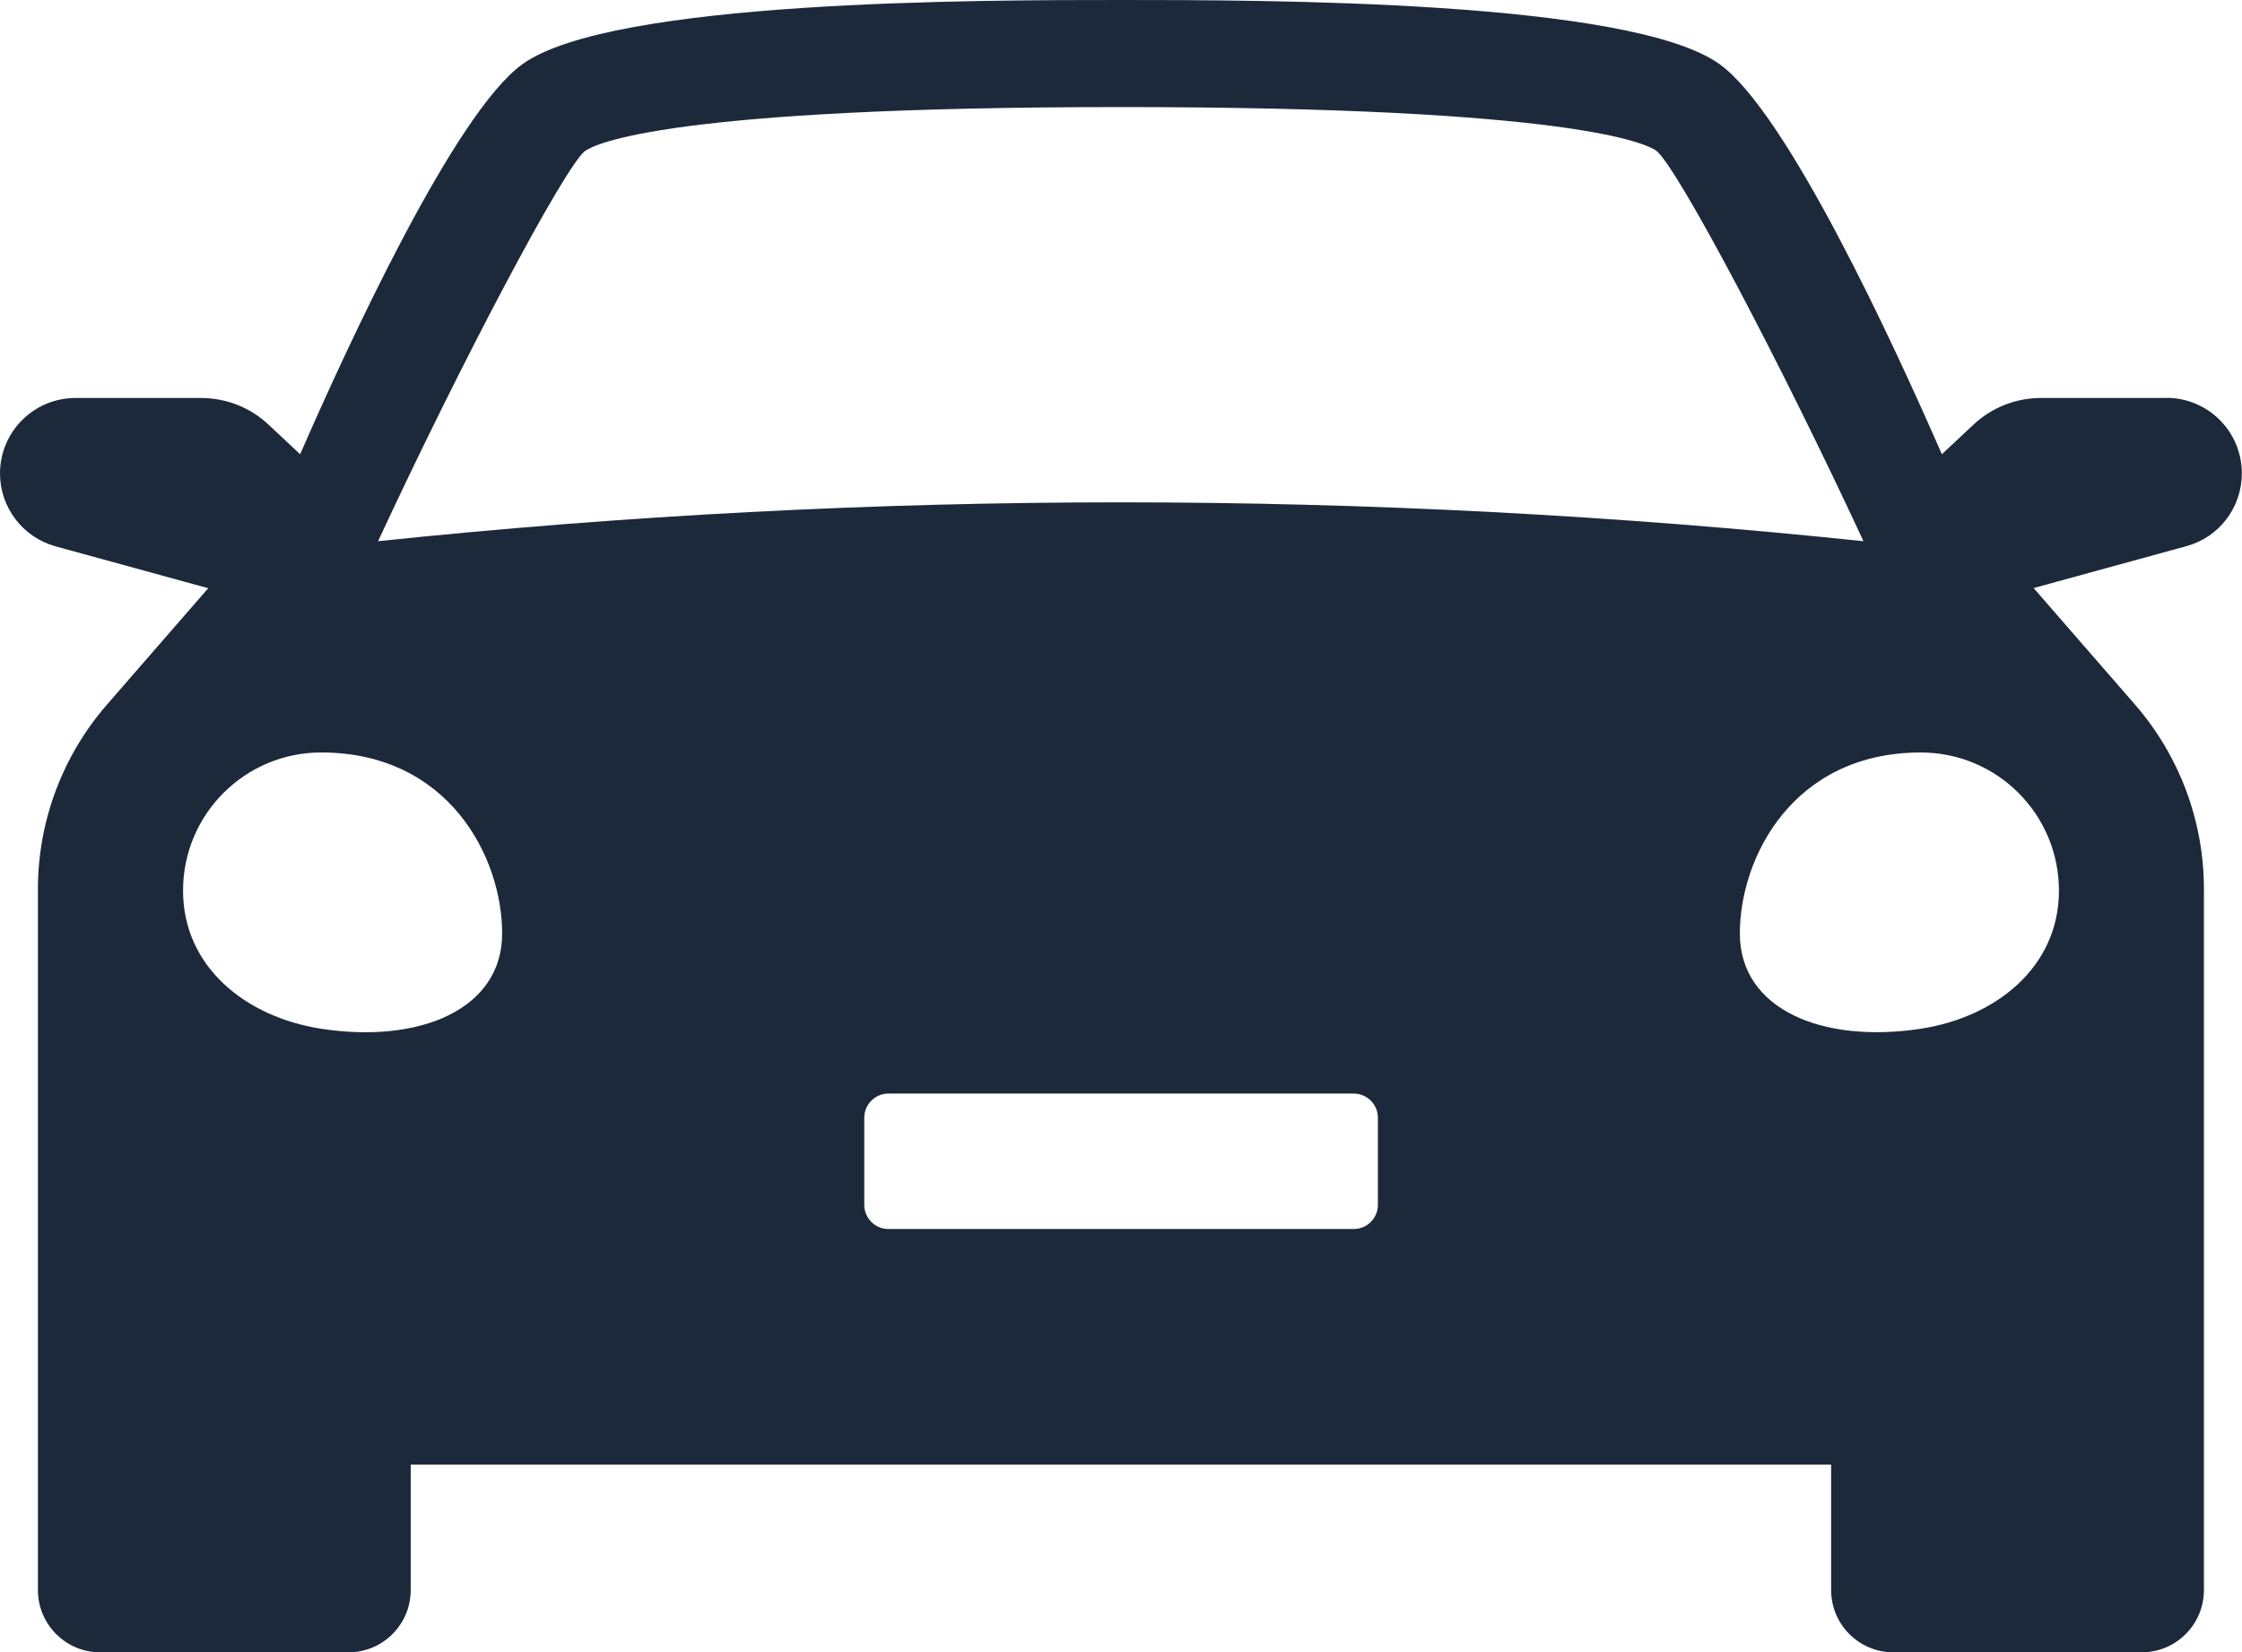 <?xml version="1.0" encoding="UTF-8"?>
<svg xmlns="http://www.w3.org/2000/svg" id="Layer_1" data-name="Layer 1" viewBox="0 0 140.73 103.7">
  <defs>
    <style>
      .cls-1 {
        fill: #1c293b;
      }
    </style>
  </defs>
  <path class="cls-1" d="M135.99,24.98h-7.88c-1.57,0-3.07,.59-4.22,1.66l-2,1.87c-2.96-6.78-9.69-21.42-13.95-24.48C102.34,0,79.31,0,70.36,0s-31.98,0-37.57,4.03c-4.26,3.07-10.99,17.7-13.95,24.48l-2-1.87c-1.14-1.07-2.65-1.66-4.22-1.66H4.74c-2.62,0-4.74,2.12-4.74,4.74H0c0,2.13,1.43,4,3.48,4.57l9.59,2.63-6.36,7.31c-2.79,3.21-4.33,7.32-4.33,11.58v43.99c0,2.16,1.75,3.91,3.91,3.91h15.58c2.16,0,3.91-1.75,3.91-3.91v-7.87H114.94v7.87c0,2.16,1.75,3.91,3.91,3.91h15.58c2.16,0,3.91-1.75,3.91-3.91V55.8c0-4.26-1.54-8.37-4.33-11.58l-6.36-7.31,9.59-2.63c2.06-.56,3.48-2.43,3.48-4.57h0c0-2.62-2.12-4.74-4.74-4.74ZM36.72,9.48c.64-.46,5.27-2.76,33.64-2.76s33,2.3,33.62,2.75c1.38,1.16,7.8,13.32,12.99,24.5-15.44-1.62-31.11-2.44-46.62-2.44s-31.18,.82-46.62,2.44c5.19-11.18,11.62-23.34,12.98-24.49Zm-16.56,55.09c-4.73-.73-8.67-3.88-8.67-8.67s3.88-8.67,8.67-8.67c8,0,11.36,6.57,11.36,11.36s-5.22,6.93-11.36,5.98Zm66.33,11.06c0,.83-.68,1.51-1.51,1.51h-29.22c-.83,0-1.51-.68-1.51-1.51v-5.48c0-.83,.68-1.51,1.51-1.51h29.22c.83,0,1.51,.68,1.51,1.51v5.48Zm42.75-19.73c0,4.79-3.94,7.94-8.67,8.67-6.14,.94-11.36-1.19-11.36-5.98s3.36-11.36,11.36-11.36c4.79,0,8.67,3.88,8.67,8.67Z"></path>
</svg>
